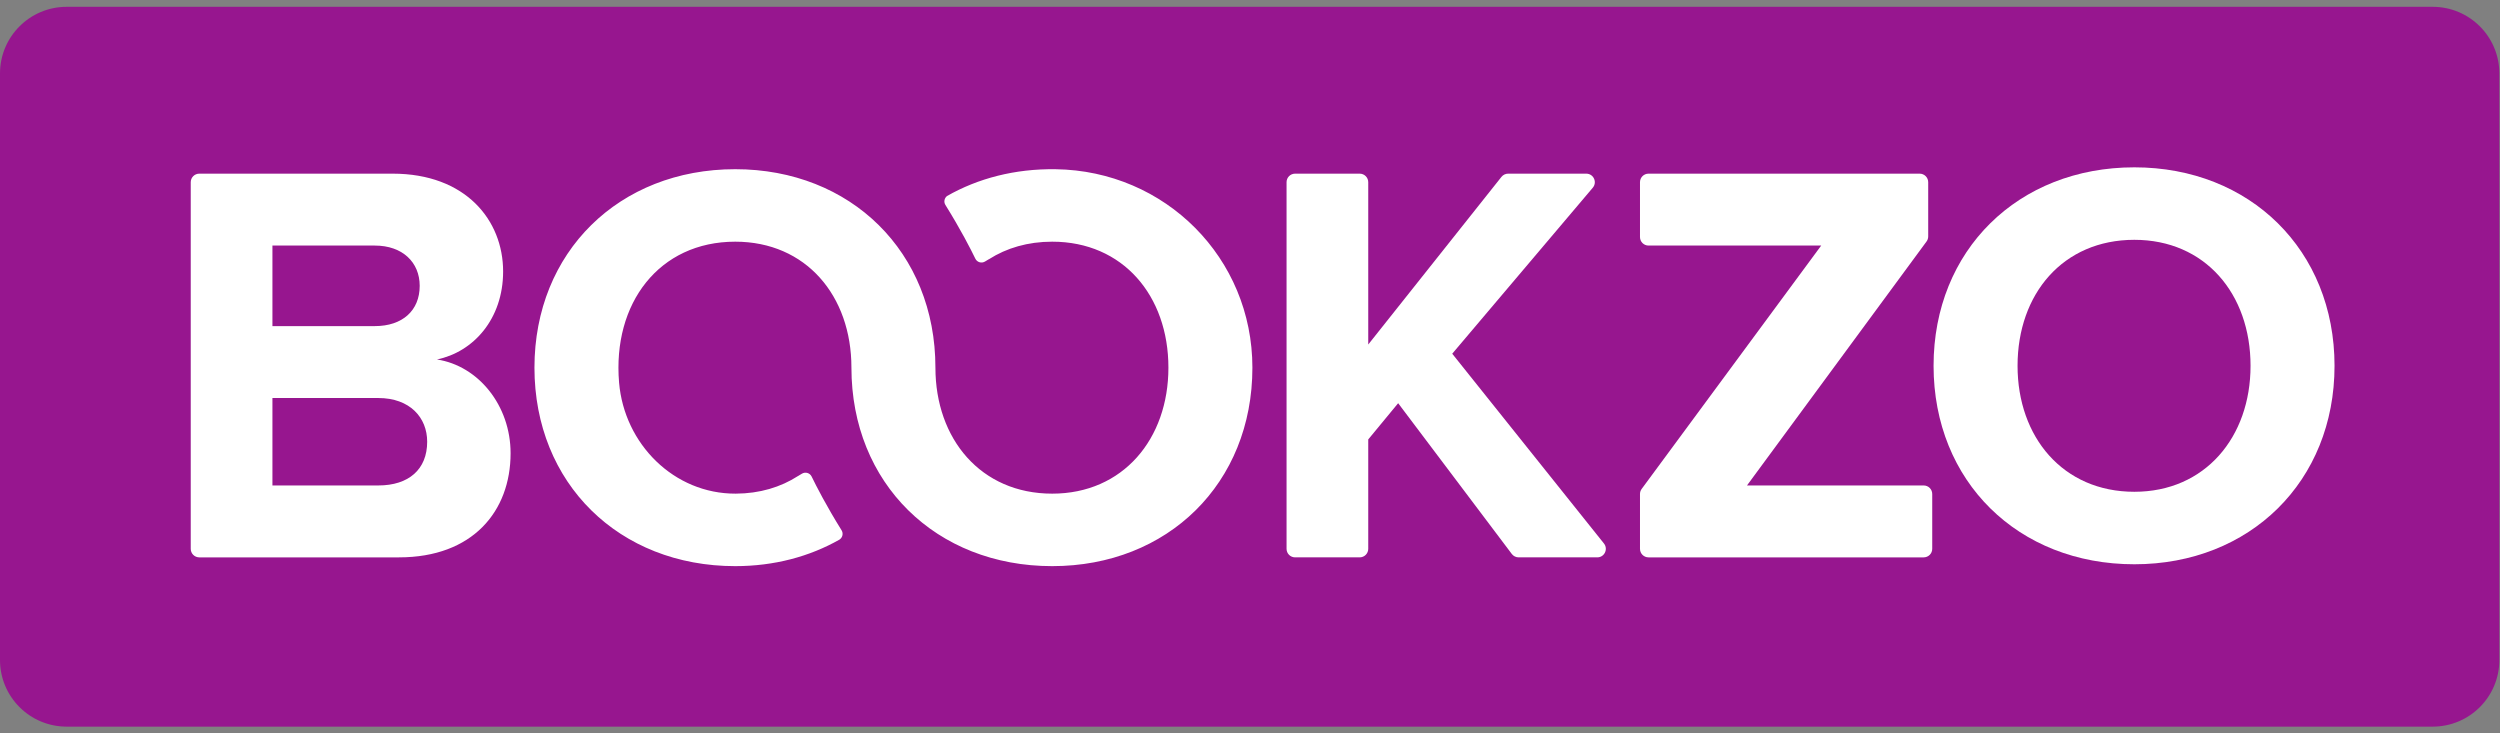 <?xml version="1.0" encoding="UTF-8" standalone="no"?>
<!-- Created with Inkscape (http://www.inkscape.org/) -->

<svg
   version="1.1"
   id="svg2"
   xml:space="preserve"
   width="566.933"
   height="166.293"
   viewBox="0 0 566.933 166.293"
   sodipodi:docname="bookzo_logo.eps"
   xmlns:inkscape="http://www.inkscape.org/namespaces/inkscape"
   xmlns:sodipodi="http://sodipodi.sourceforge.net/DTD/sodipodi-0.dtd"
   xmlns="http://www.w3.org/2000/svg"
   xmlns:svg="http://www.w3.org/2000/svg"><rect x="0" y="0" width="566.933" height="166.293" fill="#808080" stroke="none"/><defs
     id="defs6" /><sodipodi:namedview
     id="namedview4"
     pagecolor="#ffffff"
     bordercolor="#666666"
     borderopacity="1.0"
     inkscape:pageshadow="2"
     inkscape:pageopacity="0.0"
     inkscape:pagecheckerboard="0" /><g
     id="g8"
     inkscape:groupmode="layer"
     inkscape:label="ink_ext_XXXXXX"
     transform="matrix(1.333,0,0,-1.333,0,166.293)"><g
       id="g10"
       transform="scale(0.1)"><path
         d="M 4138.58,11.34 H 113.387 C 50.758,11.34 -0.004,62.102 -0.004,124.73 v 997.79 c 0,62.62 50.762,113.39 113.391,113.39 H 4138.58 c 62.62,0 113.39,-50.77 113.39,-113.39 V 124.73 c 0,-62.628 -50.77,-113.39 -113.39,-113.39"
         style="fill:#97168f;fill-opacity:1;fill-rule:nonzero;stroke:none"
         id="path12" /><path
         d="m 726.727,496.016 c 0,41.101 -29.356,74.382 -83.184,74.382 H 463.465 V 421.641 h 180.078 c 51.863,0 83.184,27.39 83.184,74.375 z M 714,761.238 c 0,40.117 -29.355,68.508 -76.328,68.508 H 463.465 V 692.734 h 174.207 c 46.973,0 76.328,26.426 76.328,68.504 z M 324.488,313.828 v 623.731 c 0,8.015 6.504,14.519 14.532,14.519 h 328.984 c 124.297,0 187.914,-79.265 187.914,-166.375 0,-81.23 -50.891,-137.012 -112.551,-149.738 70.457,-10.762 125.262,-78.289 125.262,-159.52 0,-98.847 -64.586,-177.14 -189.852,-177.14 H 339.02 c -8.028,0 -14.532,6.504 -14.532,14.523"
         style="fill:#ffffff;fill-opacity:1;fill-rule:nonzero;stroke:none"
         id="path14" /><path
         d="M 2571.91,305.086 2378.57,561.582 2327.69,499.93 V 313.828 c 0,-8.019 -6.5,-14.523 -14.53,-14.523 h -109.92 c -8.02,0 -14.52,6.504 -14.52,14.523 v 623.731 c 0,8.015 6.5,14.519 14.52,14.519 h 109.92 c 8.03,0 14.53,-6.504 14.53,-14.519 V 661.414 L 2554.3,946.59 c 2.76,3.469 6.94,5.488 11.37,5.488 h 132.93 c 12.36,0 19.07,-14.473 11.09,-23.906 l -239.12,-282.41 258.11,-322.864 c 7.61,-9.511 0.83,-23.593 -11.34,-23.593 h -133.83 c -4.56,0 -8.85,2.14 -11.6,5.781"
         style="fill:#ffffff;fill-opacity:1;fill-rule:nonzero;stroke:none"
         id="path16" /><path
         d="m 2789.99,313.828 v 93.242 c 0,3.106 0.99,6.121 2.83,8.621 l 305.45,414.055 h -293.76 c -8.02,0 -14.52,6.504 -14.52,14.52 v 93.293 c 0,8.015 6.5,14.519 14.52,14.519 h 461.27 c 8.03,0 14.53,-6.504 14.53,-14.519 v -92.286 c 0,-3.097 -1,-6.113 -2.83,-8.605 L 2972.02,421.641 h 300.6 c 8.03,0 14.54,-6.504 14.54,-14.524 v -93.289 c 0,-8.019 -6.51,-14.523 -14.54,-14.523 h -468.11 c -8.02,0 -14.52,6.504 -14.52,14.523"
         style="fill:#ffffff;fill-opacity:1;fill-rule:nonzero;stroke:none"
         id="path18" /><path
         d="m 3828.68,625.203 c 0,122.336 -77.32,214.328 -197.69,214.328 -121.36,0 -198.68,-91.992 -198.68,-214.328 0,-121.355 77.32,-214.324 198.68,-214.324 120.37,0 197.69,92.969 197.69,214.324 z m -539.25,0 c 0,196.711 143.87,337.637 341.56,337.637 196.71,0 340.57,-140.926 340.57,-337.637 0,-196.707 -143.86,-337.637 -340.57,-337.637 -197.69,0 -341.56,140.93 -341.56,337.637"
         style="fill:#ffffff;fill-opacity:1;fill-rule:nonzero;stroke:none"
         id="path20" /><path
         d="m 1795.84,959.637 c -69.36,0.968 -132.08,-15.574 -184.68,-45.555 -4.62,-3.613 -6.01,-10.109 -2.82,-15.215 25.93,-41.652 42.89,-74.836 50.92,-91.398 2.98,-6.16 10.58,-8.418 16.44,-4.883 l 6.69,4.023 0.15,-0.019 c 29.82,19.004 66.07,29.777 107.5,29.777 120.37,0 197.69,-91.992 197.69,-214.328 0,-121.367 -77.32,-214.336 -197.69,-214.336 -121.36,0 -198.68,92.969 -198.68,214.336 h -0.01 c 0,196.711 -143.85,337.637 -340.57,337.637 -197.69,0 -341.565,-140.926 -341.565,-337.637 0,-196.719 143.875,-337.644 341.565,-337.644 66.34,0 126.48,16.269 177.28,45.097 5.35,3.426 7,10.508 3.62,15.938 -25.93,41.64 -42.9,74.824 -50.92,91.394 -2.99,6.164 -10.59,8.418 -16.46,4.883 l -6.68,-4.023 h -0.05 c -29.49,-18.973 -65.25,-29.832 -106.01,-29.969 -104.94,-0.352 -189.51,84.344 -198.37,188.914 -11.42,134.785 67.97,239.738 197.59,239.738 120.38,0 197.69,-91.992 197.69,-214.328 0,-196.719 143.87,-337.644 341.57,-337.644 196.71,0 340.57,140.925 340.58,337.625 0,186.64 -148.16,335.011 -334.78,337.617"
         style="fill:#ffffff;fill-opacity:1;fill-rule:nonzero;stroke:none"
         id="path22" /></g></g></svg>
